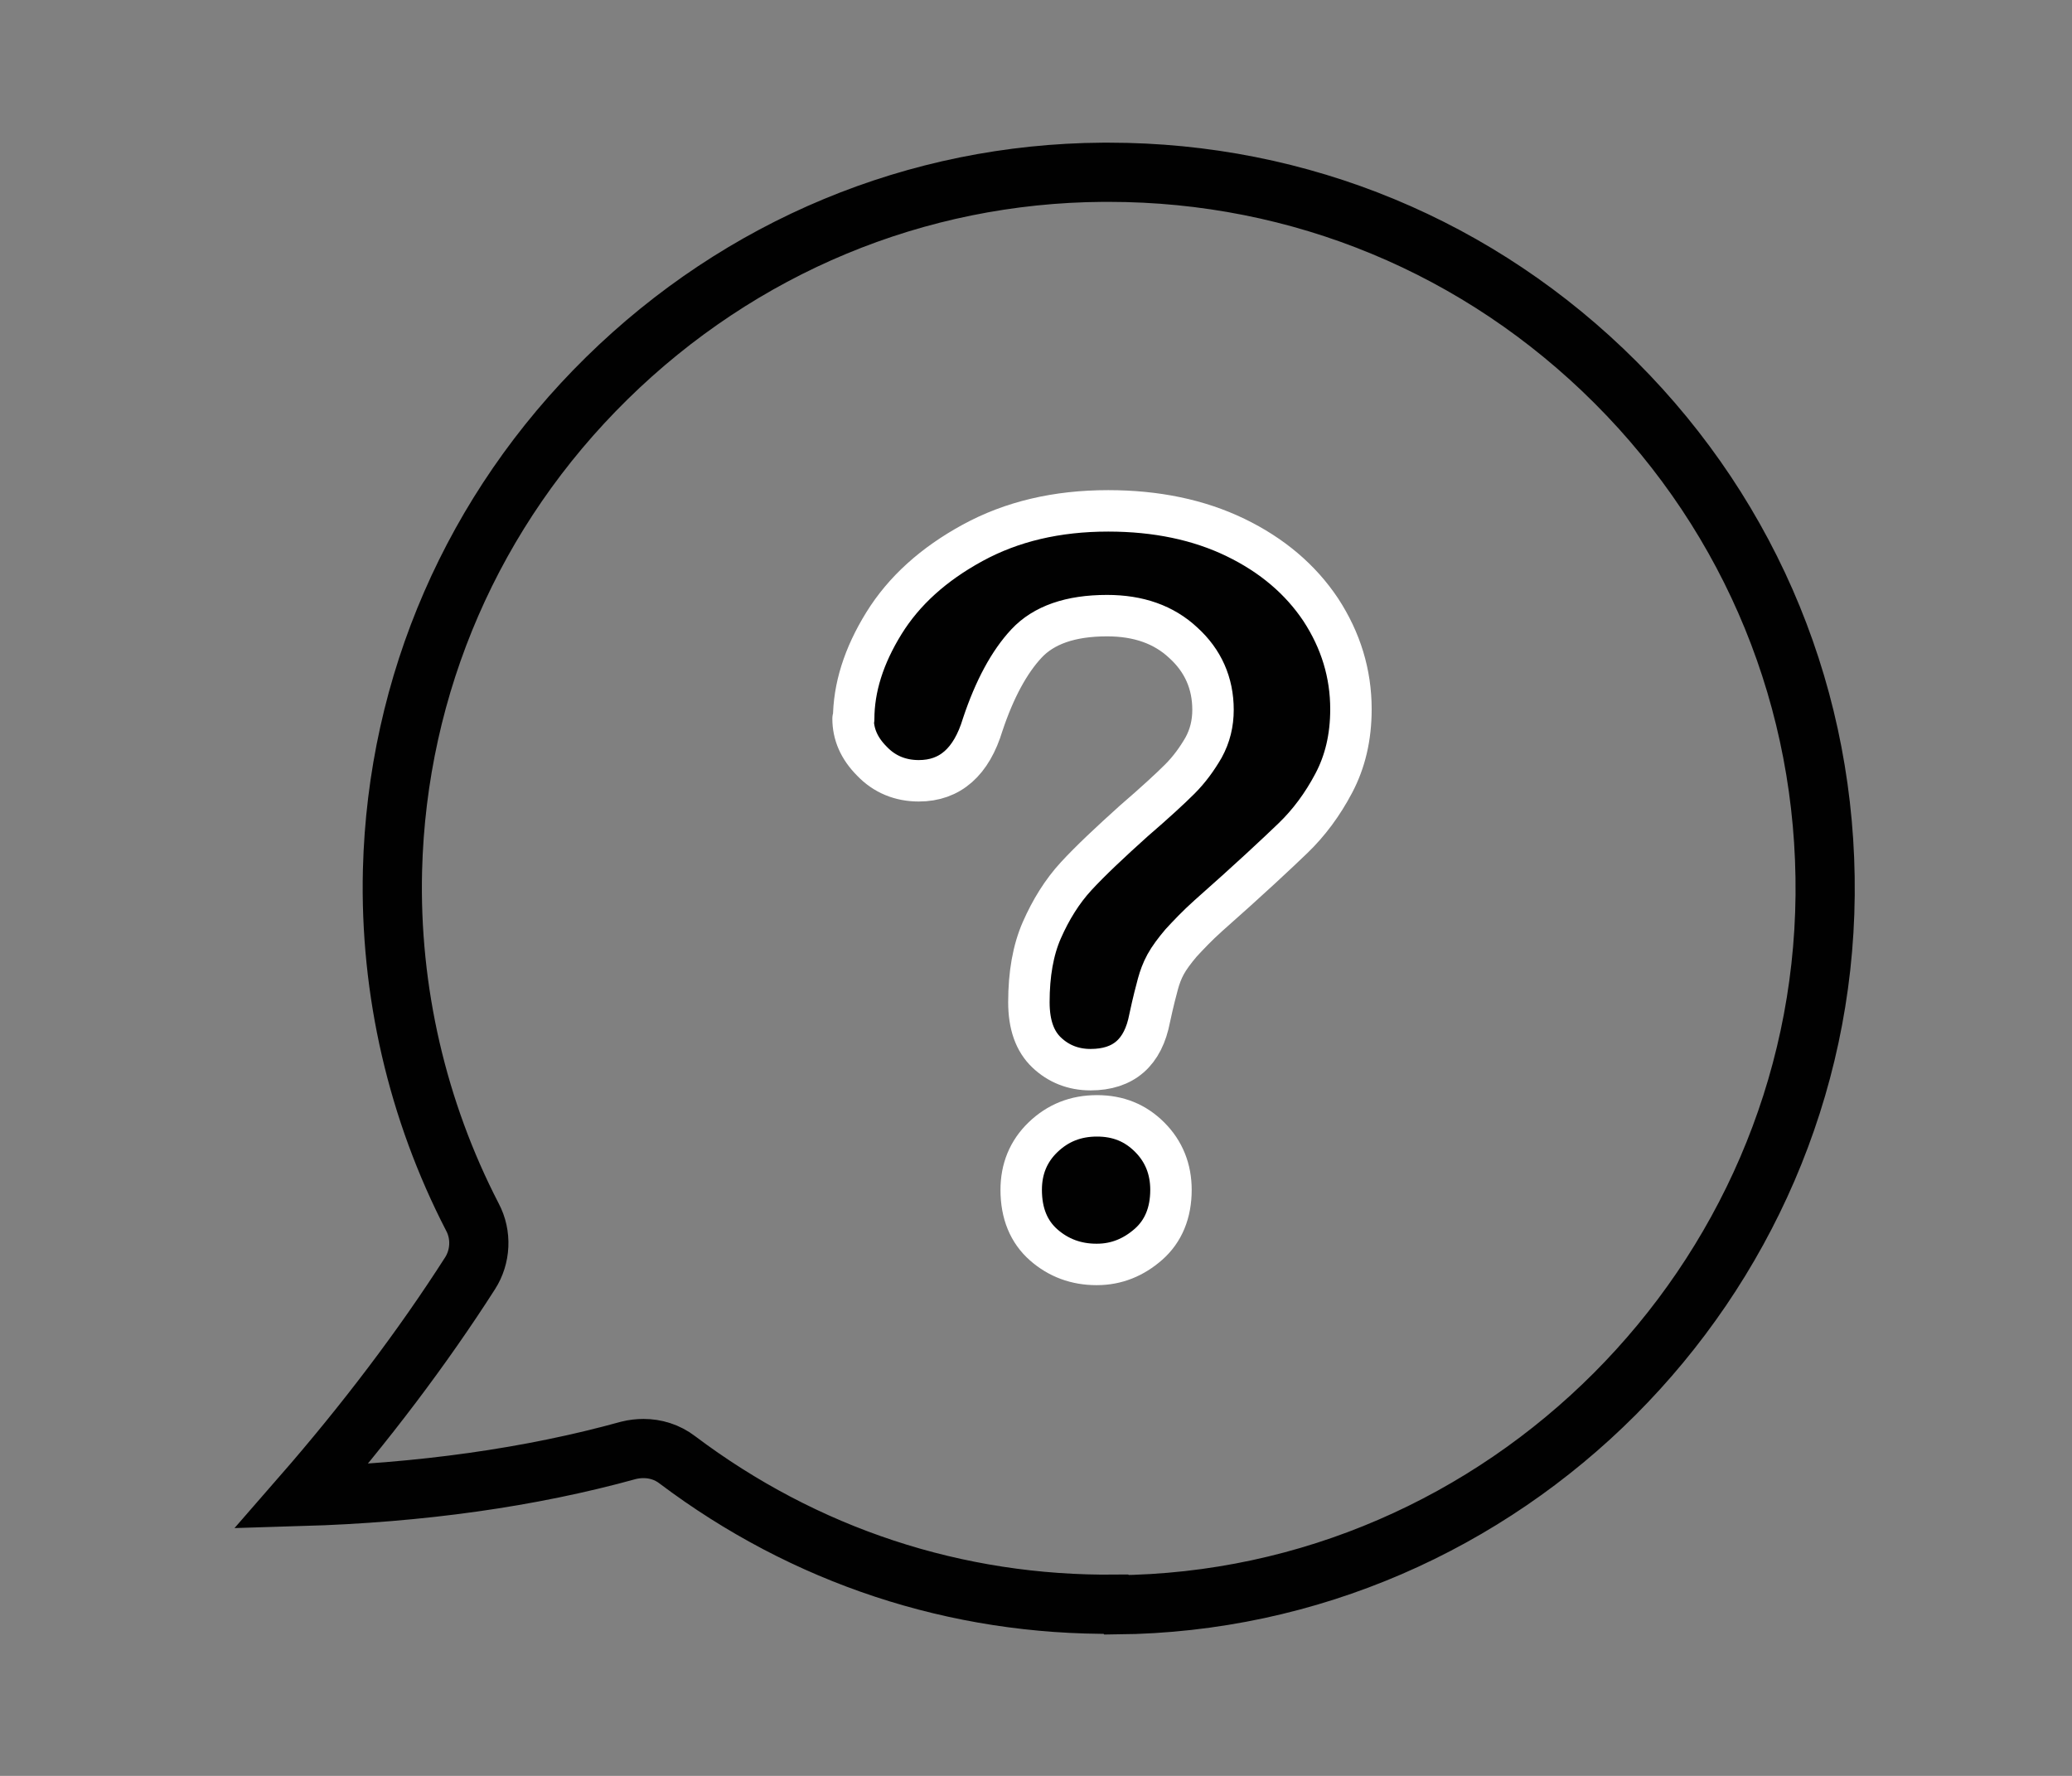 <?xml version="1.0" encoding="UTF-8"?>
<svg xmlns="http://www.w3.org/2000/svg" id="Calque_1" viewBox="0 0 35 30">
  <rect x="0" y="0" width="35" height="30" fill="#808080" stroke="none"/>
  <path d="M18.85,27.1c-2.7.03-5.26-.82-7.41-2.44-.17-.13-.37-.19-.57-.19-.08,0-.17.01-.25.03-1.66.46-3.52.72-5.53.78,1.09-1.25,2.05-2.52,2.85-3.77.18-.28.2-.65.04-.95-.93-1.8-1.4-3.82-1.35-5.86.08-3.14,1.36-6.09,3.62-8.31,2.26-2.22,5.23-3.46,8.38-3.48.03,0,.07,0,.1,0,3.23,0,6.27,1.26,8.56,3.55,2.31,2.31,3.57,5.39,3.54,8.66-.06,6.55-5.43,11.93-11.97,11.99Z" style="fill:none; stroke:#010101; stroke-miterlimit:10;"></path>
  <path d="M14.42,12.15c0-.53.17-1.07.51-1.62.34-.55.84-1,1.5-1.36.66-.36,1.42-.54,2.29-.54.81,0,1.53.15,2.15.45.62.3,1.1.71,1.44,1.22.34.52.51,1.08.51,1.68,0,.48-.1.89-.29,1.25-.19.36-.42.67-.69.93-.27.26-.74.7-1.43,1.31-.19.17-.34.33-.46.46-.11.13-.2.25-.26.36-.06.11-.1.22-.13.33-.03.11-.08.3-.14.58-.11.58-.44.87-1,.87-.29,0-.54-.1-.74-.29-.2-.19-.3-.47-.3-.85,0-.47.07-.88.22-1.22.15-.34.34-.65.58-.91.24-.26.57-.57.97-.93.36-.31.62-.55.78-.71s.29-.34.4-.53c.11-.2.16-.41.16-.64,0-.45-.17-.83-.5-1.13-.33-.31-.76-.46-1.29-.46-.62,0-1.07.16-1.36.47-.29.31-.54.77-.74,1.37-.19.63-.55.95-1.08.95-.31,0-.58-.11-.79-.33-.22-.22-.32-.46-.32-.72ZM18.52,21.36c-.34,0-.64-.11-.89-.33-.25-.22-.38-.53-.38-.93,0-.35.12-.65.37-.89.25-.24.55-.36.91-.36s.65.12.89.36c.24.24.36.54.36.89,0,.39-.13.7-.38.92s-.54.34-.87.34Z" style="fill:#010101; stroke:#fff; stroke-linecap:round; stroke-linejoin:round; stroke-width:.7px;"></path>
</svg>
